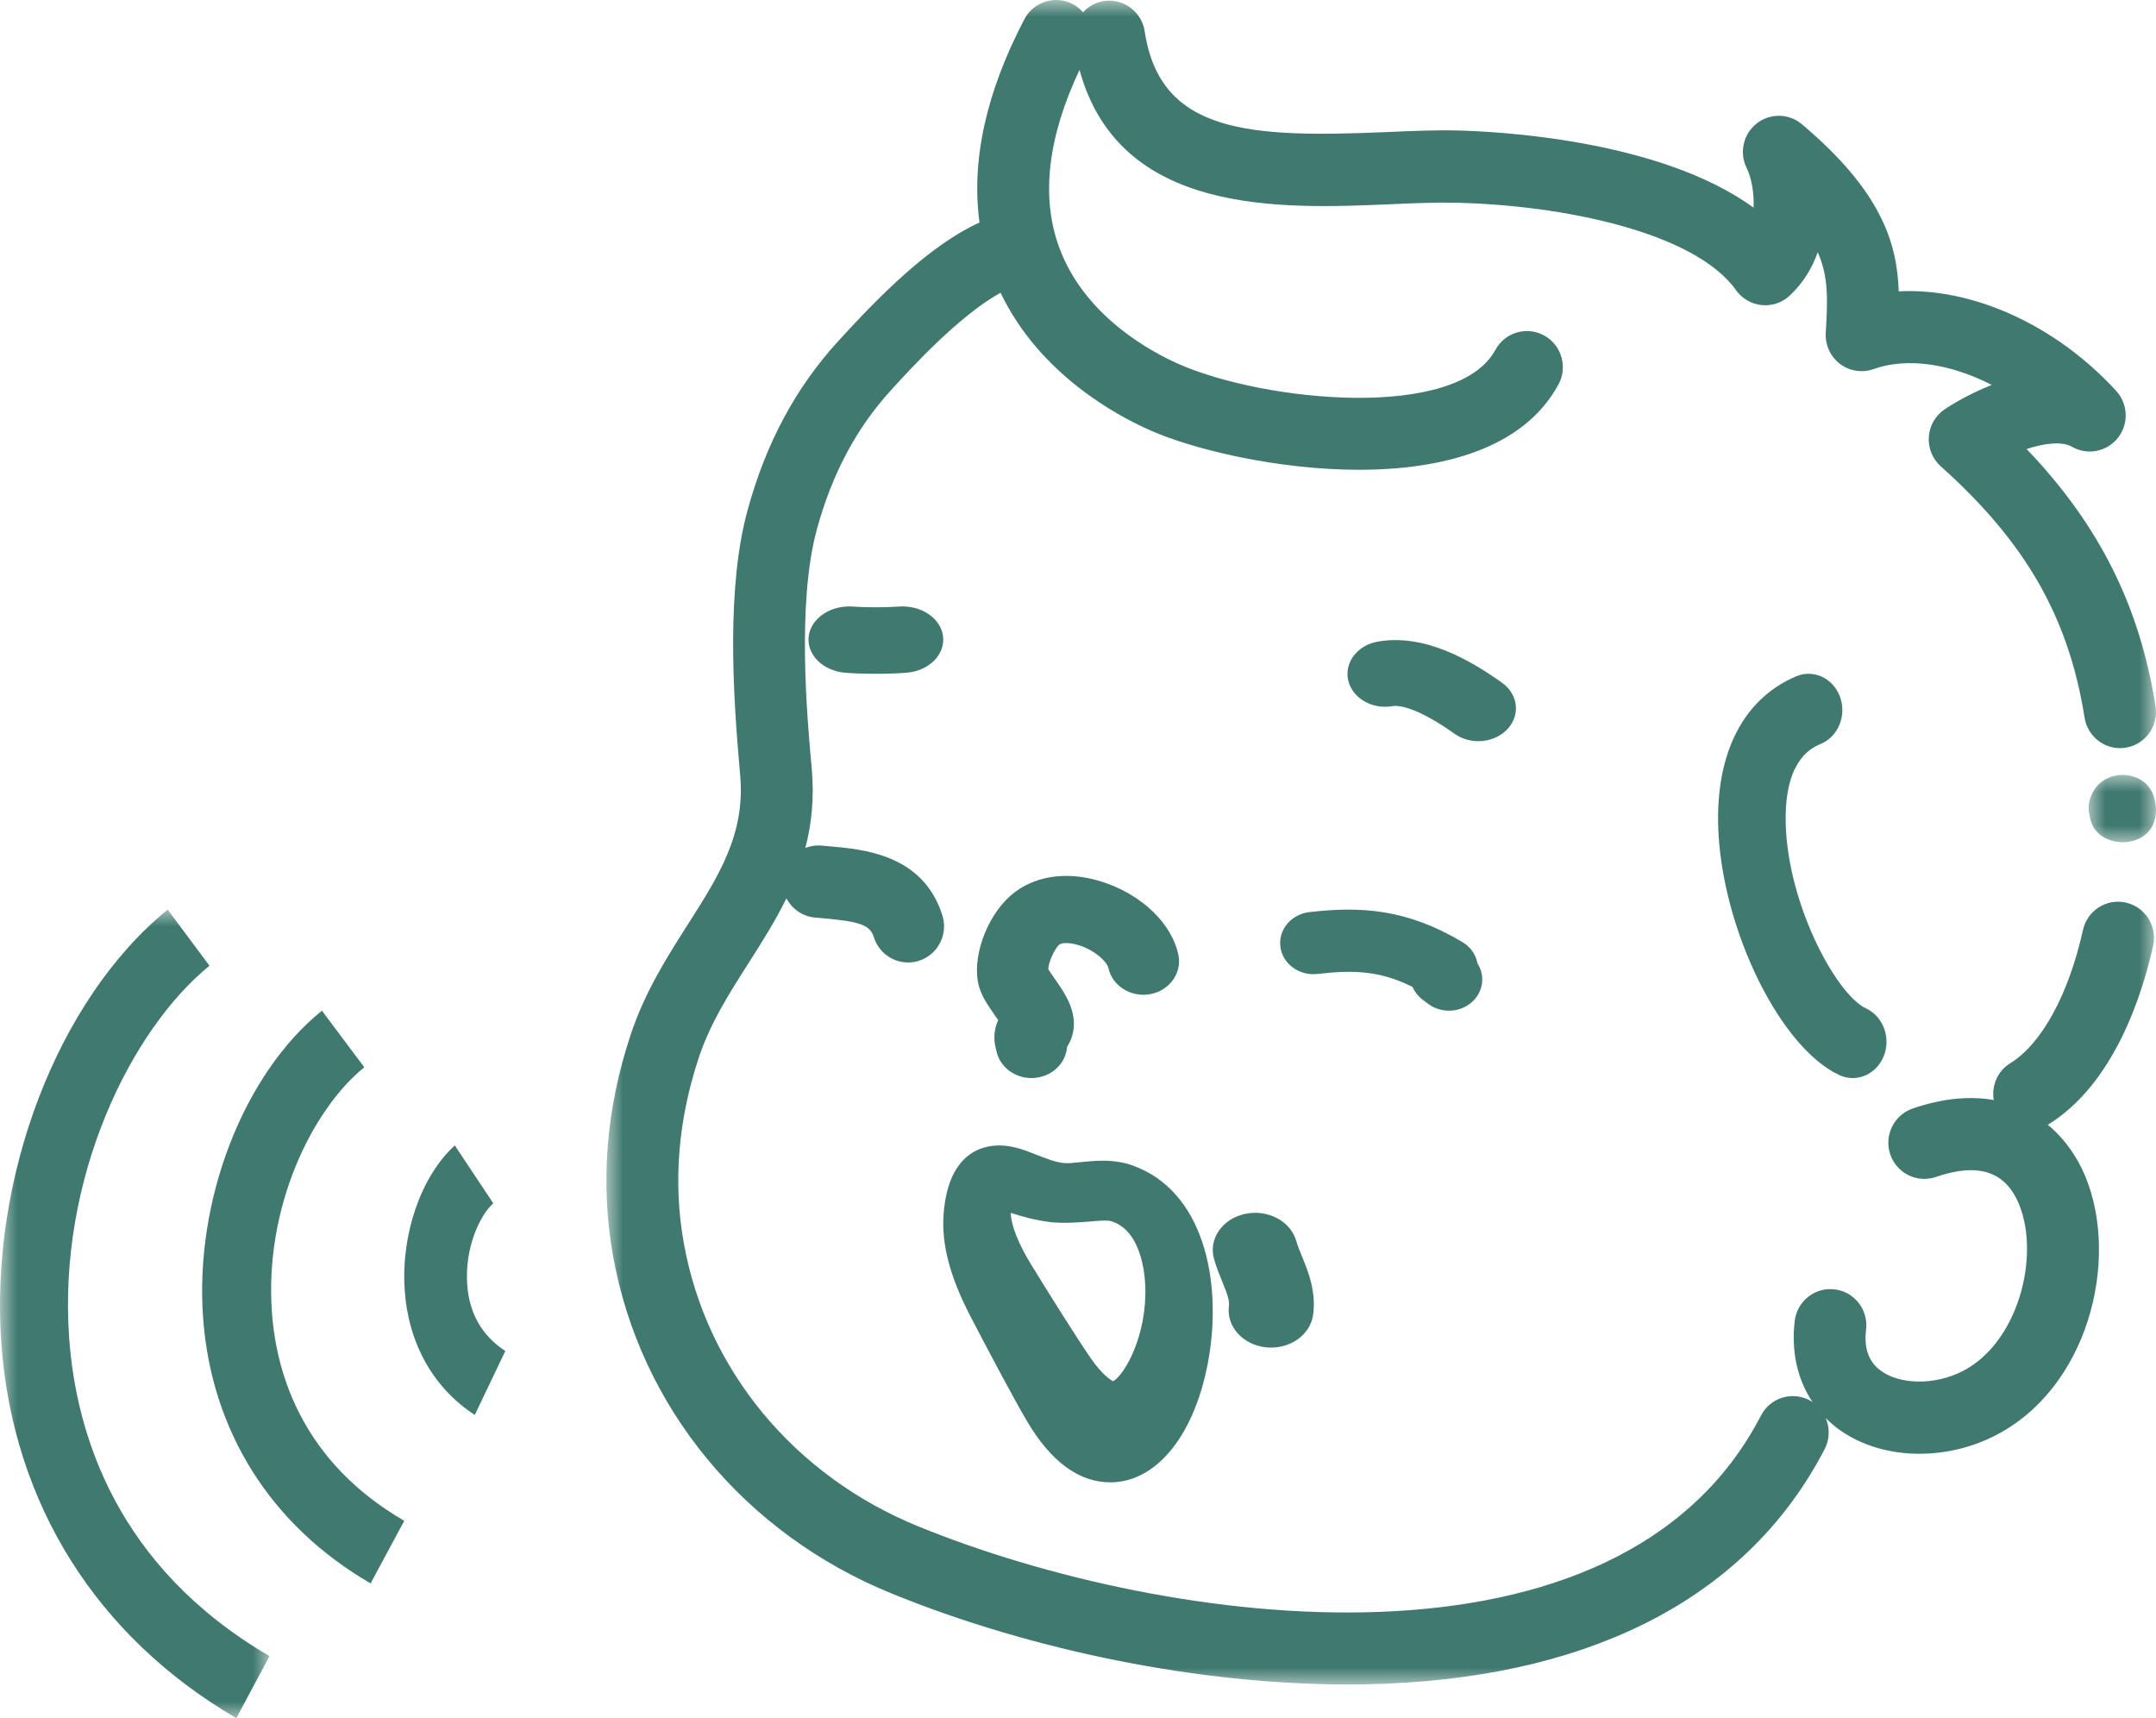 <?xml version="1.0" encoding="UTF-8"?> <svg xmlns="http://www.w3.org/2000/svg" xmlns:xlink="http://www.w3.org/1999/xlink" width="64px" height="51px" viewBox="0 0 64 51" version="1.1"><title>Group 28</title><defs><polygon id="path-1" points="-2.30800399e-15 0 2 0 2 2 -2.30800399e-15 2"></polygon><polygon id="path-3" points="0 0 46 0 46 50 0 50"></polygon><polygon id="path-5" points="0 0 8 0 8 24 0 24"></polygon></defs><g id="✏️-Design" stroke="none" stroke-width="1" fill="none" fill-rule="evenodd"><g id="Speech-Made-Easy---Home-Design-Copy" transform="translate(-937, -2537)"><g id="Group-28" transform="translate(937, 2537)"><path d="M44.586,20.265 C43.679,19.622 42.309,18.796 40.896,19.046 C40.292,19.152 39.9,19.667 40.022,20.196 C40.144,20.724 40.733,21.067 41.336,20.96 C41.465,20.937 41.978,20.929 43.182,21.782 C43.389,21.929 43.637,22 43.884,22 C44.209,22 44.531,21.876 44.751,21.638 C45.139,21.219 45.065,20.604 44.586,20.265" id="Fill-1" fill="#3F796F"></path><path d="M26.681,18.004 C26.275,18.034 25.683,18.034 25.334,18.005 C24.671,17.951 24.075,18.343 24.006,18.885 C23.938,19.427 24.421,19.912 25.086,19.968 C25.34,19.989 25.656,20 25.979,20 C26.296,20 26.62,19.99 26.9,19.969 C27.565,19.92 28.055,19.44 27.995,18.897 C27.935,18.355 27.348,17.956 26.681,18.004" id="Fill-3" fill="#3F796F"></path><path d="M39.11,28.91 C40.186,28.785 40.962,28.813 41.929,29.294 C42.014,29.485 42.16,29.636 42.329,29.745 C42.514,29.911 42.761,30 43.012,30 C43.182,30 43.354,29.959 43.512,29.872 C43.983,29.614 44.14,29.047 43.864,28.606 C43.862,28.604 43.86,28.601 43.858,28.598 C43.815,28.345 43.659,28.111 43.413,27.965 C41.763,26.981 40.402,26.897 38.868,27.074 C38.326,27.137 37.941,27.599 38.008,28.105 C38.075,28.612 38.567,28.972 39.11,28.91" id="Fill-5" fill="#3F796F"></path><path d="M32.065,28.07 C32.548,28.235 32.866,28.566 32.902,28.731 C33.019,29.27 33.579,29.617 34.152,29.508 C34.725,29.398 35.095,28.872 34.978,28.333 C34.781,27.423 33.922,26.585 32.789,26.198 C31.791,25.857 30.822,25.959 30.129,26.478 C29.377,27.041 28.873,28.259 29.028,29.139 C29.095,29.517 29.319,29.834 29.535,30.141 C29.563,30.181 29.598,30.23 29.632,30.281 C29.619,30.309 29.607,30.337 29.596,30.366 C29.457,30.74 29.537,31.038 29.575,31.181 L29.583,31.214 C29.69,31.681 30.129,32 30.618,32 C30.691,32 30.767,31.993 30.842,31.977 C31.314,31.882 31.644,31.504 31.676,31.073 C31.743,30.969 31.795,30.856 31.83,30.736 C32.022,30.064 31.606,29.473 31.301,29.041 C31.243,28.958 31.16,28.84 31.117,28.768 C31.125,28.562 31.308,28.148 31.449,28.036 C31.528,27.977 31.77,27.969 32.065,28.07" id="Fill-7" fill="#3F796F"></path><path d="M31.21,36.278 C31.562,36.316 31.985,36.289 32.323,36.26 C32.499,36.245 32.664,36.231 32.799,36.231 C32.922,36.231 32.969,36.243 32.977,36.246 C33.867,36.51 33.983,37.786 33.997,38.171 C34.052,39.636 33.391,40.799 33.043,41 C32.953,40.954 32.714,40.797 32.382,40.321 C31.998,39.77 31.085,38.316 30.6,37.521 C30.225,36.906 30.024,36.396 30,36 C30.339,36.11 30.742,36.226 31.21,36.278 M28.796,39.051 C29.184,39.802 30.076,41.49 30.484,42.181 C31.196,43.388 32.029,44 32.96,44 C34.359,44 35.508,42.539 35.887,40.278 C36.272,37.981 35.716,35.331 33.608,34.591 C33.345,34.498 33.059,34.453 32.732,34.453 C32.5,34.453 32.278,34.476 32.082,34.495 C31.878,34.516 31.696,34.538 31.557,34.521 C31.305,34.488 31.036,34.382 30.776,34.28 C30.427,34.142 30.066,34 29.665,34 C29.108,34 28.151,34.263 28.012,36.023 C27.941,36.914 28.19,37.876 28.796,39.051" id="Fill-9" fill="#3F796F"></path><path d="M54.055,22.078 C54.57,21.86 54.823,21.234 54.619,20.681 C54.415,20.128 53.832,19.857 53.317,20.076 C51.855,20.696 51.032,22.149 51.001,24.168 C50.954,27.207 52.735,31.042 54.597,31.91 C54.727,31.971 54.863,32 54.996,32 C55.383,32 55.752,31.758 55.917,31.352 C56.137,30.807 55.904,30.173 55.396,29.935 C54.469,29.503 52.969,26.645 53.007,24.204 C53.033,22.512 53.802,22.185 54.055,22.078" id="Fill-11" fill="#3F796F"></path><g id="Group-15" transform="translate(62, 23)"><mask id="mask-2" fill="white"><use xlink:href="#path-1"></use></mask><g id="Clip-14"></g><path d="M1.002,3.24995408e-05 C0.737,3.24995408e-05 0.282,0.131 0.093,0.585 C0.039,0.696 0.007,0.818 0.001,0.946 C-0.003,1.021 0.003,1.095 0.018,1.166 C0.02,1.177 0.022,1.146 0.024,1.158 C0.086,1.807 0.635,2 1.011,2 L1.022,2 C1.36,2 2,1.821 2,1.02 C2,0.965 1.995,0.932 1.986,0.879 C1.876,0.002 1.077,-0.001 1.002,3.24995408e-05" id="Fill-13" fill="#3F796F" mask="url(#mask-2)"></path></g><g id="Group-18" transform="translate(18, 0)"><mask id="mask-4" fill="white"><use xlink:href="#path-3"></use></mask><g id="Clip-17"></g><path d="M45.104,26.791 C44.529,26.662 43.96,27.027 43.832,27.605 C43.412,29.508 42.606,30.986 41.676,31.558 C41.294,31.793 41.112,32.233 41.183,32.652 C40.498,32.532 39.698,32.588 38.776,32.905 C38.219,33.097 37.921,33.707 38.112,34.267 C38.303,34.827 38.909,35.127 39.466,34.935 C40.723,34.503 41.53,34.767 41.933,35.744 C42.57,37.286 41.909,39.883 40.229,40.715 C39.423,41.114 38.42,41.105 37.843,40.695 C37.473,40.431 37.326,40.029 37.394,39.465 C37.464,38.877 37.047,38.343 36.463,38.272 C35.877,38.201 35.347,38.62 35.276,39.208 C35.167,40.119 35.358,40.955 35.808,41.624 C35.776,41.602 35.747,41.578 35.712,41.561 C35.189,41.288 34.546,41.492 34.274,42.017 C30.08,50.132 16.708,48.343 9.265,45.31 C5.574,43.806 2.97,40.661 2.298,36.898 C1.978,35.109 2.126,33.263 2.738,31.41 C3.08,30.376 3.634,29.507 4.221,28.586 C4.615,27.968 5.014,27.34 5.345,26.664 C5.507,26.976 5.818,27.202 6.193,27.236 L6.393,27.253 C7.537,27.351 7.826,27.457 7.94,27.819 C8.083,28.276 8.504,28.569 8.957,28.569 C9.063,28.569 9.171,28.553 9.278,28.519 C9.839,28.341 10.151,27.738 9.974,27.173 C9.404,25.359 7.633,25.207 6.574,25.116 L6.383,25.1 C6.215,25.084 6.054,25.112 5.906,25.17 C6.092,24.459 6.176,23.681 6.095,22.801 C5.961,21.335 5.648,17.903 6.249,15.712 C6.7,14.06 7.421,12.708 8.453,11.577 C9.042,10.931 10.466,9.372 11.701,8.689 C12.861,11.114 15.168,12.348 16.17,12.785 C17.46,13.349 19.93,13.944 22.345,13.944 C24.813,13.944 27.224,13.323 28.262,11.413 C28.544,10.893 28.354,10.241 27.837,9.958 C27.32,9.674 26.672,9.865 26.39,10.385 C25.242,12.499 19.547,11.923 17.019,10.818 C16.181,10.452 14.152,9.374 13.417,7.276 C12.9,5.798 13.113,4.05 14.045,2.075 C15.229,6.402 20.019,6.2 23.252,6.063 C23.961,6.032 24.631,6.004 25.21,6.017 C28.489,6.091 32.333,6.922 33.532,8.612 C33.709,8.861 33.984,9.022 34.287,9.055 C34.593,9.087 34.893,8.988 35.118,8.782 C35.518,8.415 35.789,7.966 35.959,7.485 C36.292,8.237 36.251,8.944 36.197,9.882 C36.176,10.241 36.336,10.587 36.621,10.802 C36.908,11.018 37.282,11.075 37.618,10.955 C38.617,10.598 39.901,10.798 41.124,11.425 C40.334,11.737 39.768,12.121 39.717,12.156 C39.447,12.342 39.276,12.644 39.256,12.973 C39.235,13.302 39.366,13.623 39.611,13.842 C42.132,16.097 43.409,18.328 43.88,21.303 C43.964,21.831 44.417,22.207 44.932,22.207 C44.988,22.207 45.044,22.202 45.101,22.193 C45.683,22.1 46.079,21.55 45.987,20.965 C45.515,17.991 44.318,15.584 42.158,13.328 C42.688,13.156 43.21,13.091 43.505,13.261 C43.961,13.523 44.54,13.412 44.868,12.998 C45.196,12.585 45.175,11.993 44.819,11.604 C43.01,9.628 40.531,8.532 38.363,8.649 C38.313,7.182 37.825,5.658 35.489,3.688 C35.101,3.361 34.539,3.353 34.143,3.668 C33.746,3.983 33.623,4.535 33.85,4.989 C33.991,5.274 34.074,5.728 34.054,6.164 C31.254,4.124 26.351,3.898 25.258,3.873 C24.609,3.858 23.906,3.888 23.162,3.92 C19.122,4.092 16.438,3.977 15.98,0.932 C15.892,0.346 15.349,-0.056 14.766,0.032 C14.518,0.07 14.306,0.194 14.148,0.365 C14.065,0.27 13.965,0.186 13.847,0.123 C13.327,-0.152 12.681,0.048 12.407,0.573 C11.27,2.745 10.827,4.767 11.076,6.604 C9.606,7.278 8.144,8.742 6.881,10.127 C5.615,11.515 4.735,13.156 4.192,15.143 C3.568,17.418 3.746,20.535 3.971,22.997 C4.132,24.751 3.341,25.992 2.425,27.429 C1.794,28.42 1.14,29.445 0.714,30.734 C-0.012,32.93 -0.185,35.132 0.198,37.277 C1,41.769 4.09,45.515 8.464,47.298 C12.68,49.016 17.654,50 22.011,50 C22.409,50 22.803,49.992 23.19,49.975 C29.463,49.705 33.95,47.295 36.167,43.007 C36.32,42.711 36.317,42.378 36.197,42.093 C36.323,42.22 36.46,42.338 36.61,42.445 C37.269,42.914 38.109,43.152 38.982,43.152 C39.719,43.152 40.479,42.982 41.172,42.639 C43.984,41.246 44.933,37.415 43.903,34.921 C43.666,34.347 43.294,33.805 42.789,33.387 C42.789,33.387 42.789,33.387 42.789,33.387 C44.753,32.179 45.59,29.537 45.914,28.07 C46.042,27.492 45.679,26.919 45.104,26.791" id="Fill-16" fill="#3F796F" mask="url(#mask-4)"></path></g><path d="M37.589,39.993 C37.637,39.998 37.685,40 37.732,40 C38.363,40 38.907,39.584 38.98,39.02 C39.07,38.322 38.836,37.752 38.649,37.294 C38.582,37.13 38.518,36.976 38.479,36.836 C38.311,36.245 37.627,35.885 36.954,36.033 C36.28,36.18 35.869,36.779 36.038,37.371 C36.108,37.617 36.2,37.842 36.281,38.04 C36.419,38.378 36.503,38.594 36.48,38.773 C36.402,39.378 36.899,39.924 37.589,39.993" id="Fill-19" fill="#3F796F"></path><path d="M13.867,38.109 C13.799,37.074 14.216,36.104 14.642,35.716 L13.5,34 C12.503,34.907 11.905,36.624 12.012,38.274 C12.116,39.868 12.855,41.191 14.093,42 L15,40.102 C14.304,39.647 13.923,38.977 13.867,38.109" id="Fill-21" fill="#3F796F"></path><path d="M8.072,38.958 C7.842,35.819 9.277,32.921 10.814,31.68 L9.556,30 C7.224,31.883 5.774,35.633 6.029,39.119 C6.275,42.484 8.041,45.283 11.001,47 L12,45.142 C9,43.402 8.208,40.819 8.072,38.958" id="Fill-23" fill="#3F796F"></path><g id="Group-27" transform="translate(0, 27)"><mask id="mask-6" fill="white"><use xlink:href="#path-5"></use></mask><g id="Clip-26"></g><path d="M2.054,12.728 C1.708,7.968 3.887,3.56 6.218,1.666 L4.978,0 C1.712,2.654 -0.318,7.954 0.041,12.888 C0.386,17.63 2.863,21.576 7.016,24 L8,22.158 C3.46,19.508 2.26,15.567 2.054,12.728" id="Fill-25" fill="#3F796F" mask="url(#mask-6)"></path></g></g></g></g></svg> 